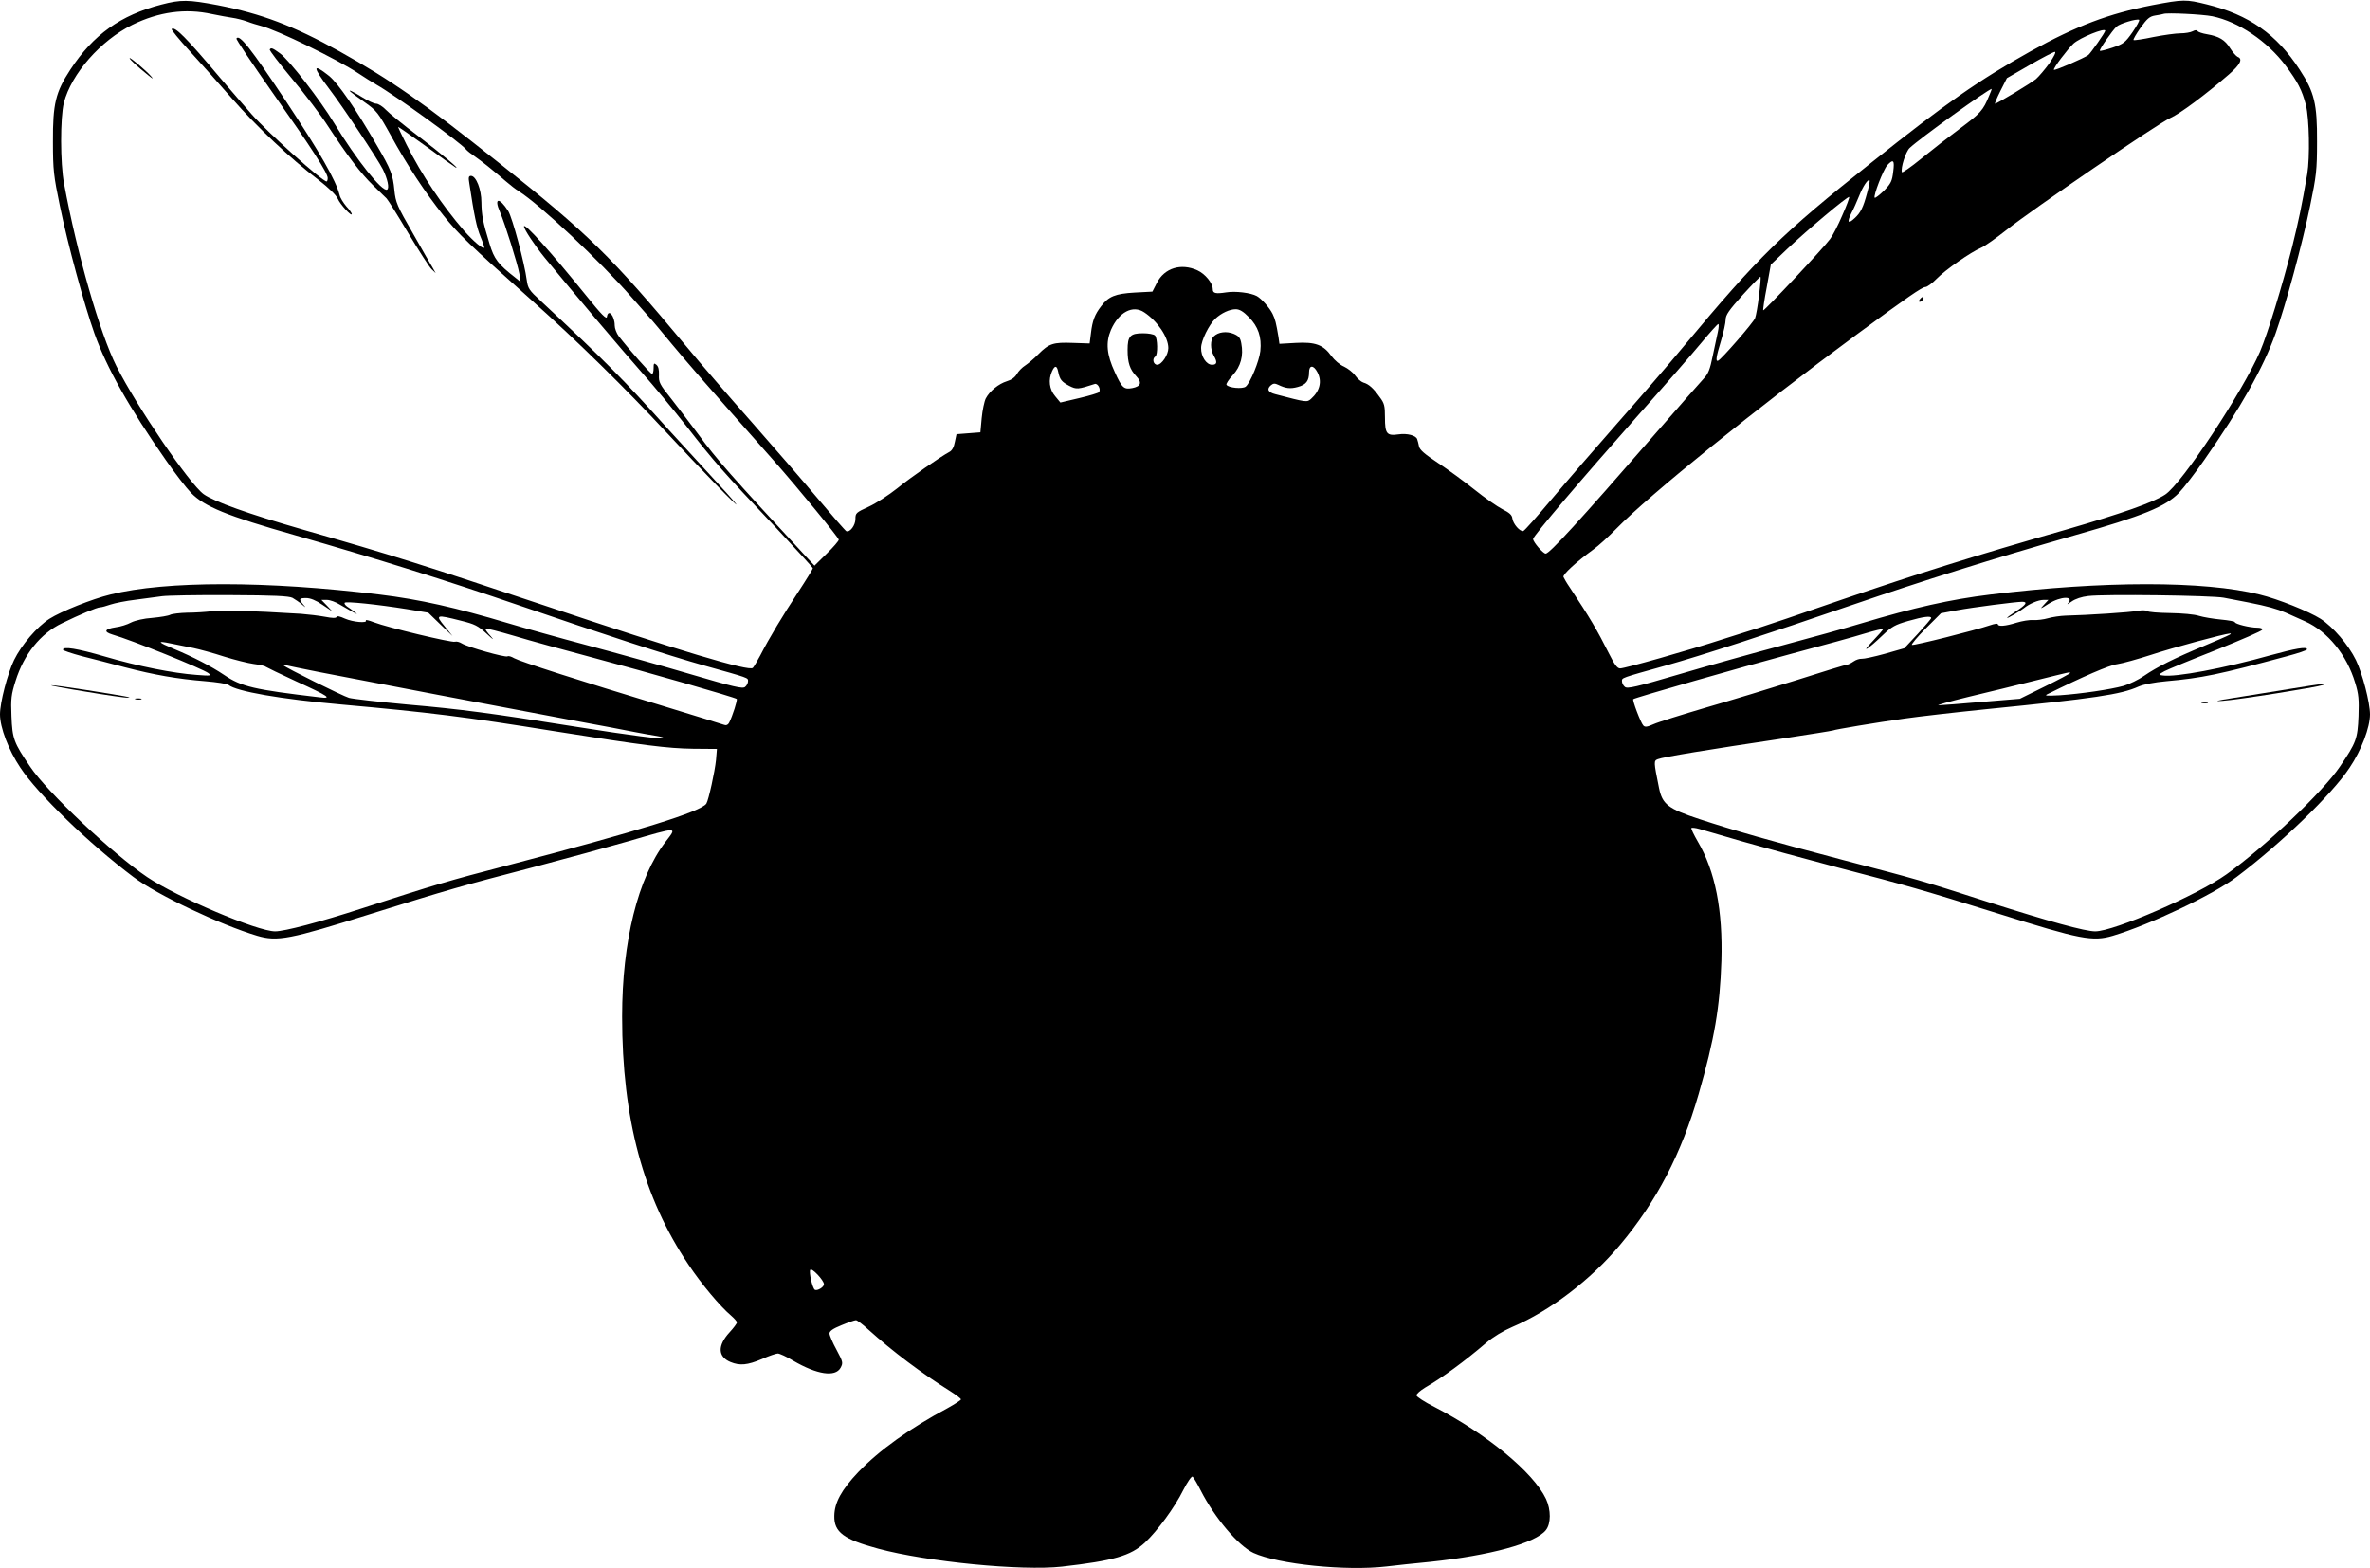 <?xml version="1.0" standalone="no"?>
<!DOCTYPE svg PUBLIC "-//W3C//DTD SVG 20010904//EN"
 "http://www.w3.org/TR/2001/REC-SVG-20010904/DTD/svg10.dtd">
<svg version="1.0" xmlns="http://www.w3.org/2000/svg"
 width="1280pt" height="847pt" viewBox="0 0 1280 847"
 preserveAspectRatio="xMidYMid meet">
<g transform="translate(0,847) scale(0.1,-0.1)"
fill="#000000" stroke="none">
<path d="M871 8445 c-220 -57 -368 -163 -491 -351 -80 -122 -95 -185 -94 -389
0 -155 4 -185 37 -345 43 -210 132 -536 187 -691 66 -185 189 -403 385 -683
49 -71 111 -151 137 -178 72 -74 193 -124 563 -229 443 -127 819 -245 1207
-378 448 -154 807 -271 1003 -326 243 -68 235 -65 235 -84 0 -10 -7 -24 -16
-31 -13 -11 -61 0 -292 68 -152 45 -403 115 -557 156 -154 41 -347 95 -430
120 -281 84 -479 129 -695 155 -606 74 -1154 75 -1454 0 -99 -24 -266 -91
-329 -131 -67 -43 -151 -141 -191 -223 -35 -72 -76 -229 -76 -293 0 -71 46
-193 110 -288 94 -143 372 -411 610 -590 126 -96 471 -259 669 -318 109 -32
174 -20 616 119 413 129 493 152 870 250 182 48 416 112 520 142 272 79 263
79 199 -4 -149 -195 -234 -538 -234 -943 0 -551 114 -977 359 -1341 71 -106
170 -224 229 -274 17 -15 32 -31 32 -37 0 -6 -18 -30 -40 -54 -65 -71 -64
-131 5 -160 51 -21 92 -17 170 16 38 17 77 30 86 30 9 0 47 -17 83 -39 129
-75 227 -90 256 -38 14 27 13 31 -22 97 -21 38 -38 78 -38 88 0 13 18 26 65
45 36 15 71 27 78 27 6 0 37 -23 67 -51 132 -119 288 -236 443 -333 31 -20 57
-39 57 -44 0 -4 -33 -25 -72 -47 -203 -108 -369 -227 -483 -346 -90 -95 -128
-164 -129 -236 -2 -88 51 -127 237 -177 263 -71 775 -121 992 -97 280 32 371
58 449 130 67 63 160 189 207 284 22 43 44 75 50 72 5 -4 25 -37 43 -73 75
-148 204 -301 286 -339 133 -61 499 -99 719 -73 47 6 154 17 236 25 322 34
569 101 624 171 28 35 28 109 1 168 -68 144 -320 351 -602 497 -54 27 -98 56
-98 63 0 8 21 26 47 42 92 53 216 144 329 241 39 33 92 65 143 87 201 85 423
254 581 443 198 236 331 492 424 814 86 299 115 470 123 719 8 273 -33 484
-127 644 -22 38 -38 71 -35 74 3 3 22 1 43 -5 20 -6 123 -36 227 -66 105 -30
339 -94 520 -142 377 -98 457 -121 870 -250 442 -139 507 -151 616 -119 198
59 543 222 669 318 238 179 516 447 610 590 64 95 110 217 110 288 0 64 -41
221 -76 293 -40 82 -124 180 -191 223 -63 40 -230 107 -329 131 -300 75 -848
74 -1454 0 -216 -26 -414 -71 -695 -155 -82 -25 -276 -79 -430 -120 -154 -41
-405 -111 -557 -156 -231 -68 -279 -79 -292 -68 -9 7 -16 21 -16 31 0 19 -8
16 235 84 196 55 555 172 1003 326 388 133 764 251 1207 378 370 105 491 155
563 229 26 27 88 107 137 178 196 280 319 498 385 683 55 155 144 481 187 691
33 160 37 190 37 345 1 204 -14 267 -94 389 -125 192 -274 296 -501 352 -113
28 -126 28 -295 -4 -235 -46 -408 -111 -657 -249 -279 -156 -452 -276 -861
-602 -482 -383 -607 -505 -1013 -992 -76 -92 -235 -276 -353 -409 -118 -134
-279 -320 -358 -414 -79 -94 -148 -172 -155 -174 -18 -4 -55 38 -59 68 -2 19
-16 31 -54 50 -27 14 -95 61 -151 106 -55 44 -144 109 -197 144 -71 47 -98 70
-102 89 -3 14 -7 32 -10 39 -6 20 -54 33 -101 26 -63 -9 -73 3 -73 91 0 63 -3
77 -29 111 -34 48 -59 70 -88 78 -12 4 -32 21 -44 38 -12 17 -39 38 -60 48
-22 9 -52 35 -68 57 -44 61 -87 77 -193 71 l-88 -5 -5 36 c-13 78 -18 97 -32
126 -17 34 -60 82 -85 96 -33 18 -116 28 -165 20 -58 -9 -73 -5 -73 17 0 33
-41 83 -83 102 -88 40 -178 13 -219 -68 l-24 -47 -95 -5 c-106 -6 -142 -21
-182 -74 -34 -44 -47 -77 -55 -146 l-7 -55 -90 3 c-107 4 -129 -3 -187 -61
-23 -24 -56 -51 -71 -61 -16 -10 -36 -30 -45 -46 -10 -18 -30 -32 -54 -39 -45
-14 -93 -53 -114 -93 -8 -16 -18 -64 -22 -106 l-7 -77 -65 -5 -64 -5 -9 -42
c-5 -29 -16 -47 -30 -54 -48 -26 -207 -136 -282 -197 -44 -35 -113 -80 -152
-98 -70 -32 -73 -35 -73 -67 0 -34 -29 -73 -49 -66 -5 2 -74 81 -153 175 -79
94 -240 280 -358 414 -118 133 -277 317 -353 409 -406 487 -531 609 -1013 992
-409 326 -582 446 -861 602 -249 138 -421 203 -657 249 -159 30 -198 31 -305
3z m274 -51 c39 -8 88 -17 109 -20 22 -3 58 -12 80 -20 23 -9 57 -19 76 -24
87 -22 413 -181 524 -255 33 -22 76 -49 97 -61 104 -59 455 -313 485 -350 6
-8 29 -26 50 -40 37 -26 83 -62 167 -134 23 -20 54 -44 69 -53 112 -70 438
-376 609 -572 43 -49 87 -99 97 -110 11 -11 65 -76 122 -145 90 -108 184 -216
551 -630 128 -145 349 -414 349 -425 0 -6 -29 -40 -65 -75 l-66 -65 -42 45
c-413 446 -484 526 -586 665 -41 55 -106 140 -144 189 -65 81 -70 92 -68 131
1 28 -3 46 -14 55 -13 11 -15 8 -15 -19 0 -17 -4 -31 -8 -31 -8 0 -131 140
-180 204 -12 16 -22 42 -22 58 0 53 -35 93 -42 47 -2 -16 -29 11 -115 118
-186 230 -333 394 -333 370 0 -15 59 -104 112 -169 146 -178 420 -502 523
-618 62 -69 171 -201 245 -295 149 -191 193 -241 479 -543 110 -118 201 -217
201 -221 0 -4 -36 -63 -80 -130 -83 -126 -155 -246 -204 -341 -16 -30 -34 -61
-40 -67 -19 -21 -398 93 -1126 337 -649 217 -822 272 -1305 410 -295 85 -479
151 -535 191 -77 56 -360 471 -471 691 -89 177 -212 603 -283 986 -21 111 -21
357 -1 437 41 157 198 336 370 421 143 70 286 90 430 58z m10804 -12 c140 -29
296 -134 395 -266 66 -88 89 -133 110 -214 18 -72 22 -282 7 -372 -30 -175
-46 -250 -81 -392 -55 -215 -132 -468 -174 -567 -94 -217 -421 -712 -512 -772
-65 -43 -234 -102 -534 -189 -503 -144 -799 -237 -1214 -379 -222 -77 -420
-144 -438 -149 -18 -6 -105 -33 -193 -61 -199 -65 -539 -161 -565 -161 -15 0
-30 20 -59 78 -66 131 -103 194 -214 361 -16 23 -30 48 -33 55 -5 13 70 82
161 148 28 20 84 71 125 113 179 183 758 651 1300 1050 269 198 351 255 369
255 9 0 37 20 61 45 48 49 185 144 240 167 19 8 81 52 138 97 140 111 818 575
884 604 52 23 189 125 316 235 61 53 77 84 47 95 -8 4 -26 24 -40 46 -28 46
-61 65 -125 76 -25 4 -48 12 -51 17 -4 7 -14 6 -27 -1 -11 -6 -41 -11 -65 -11
-25 0 -91 -9 -147 -20 -56 -12 -105 -19 -107 -16 -3 3 14 32 37 65 36 50 49
62 79 67 20 3 41 7 46 9 19 7 210 -2 264 -13z m-431 -85 c-40 -57 -49 -64
-108 -84 -36 -12 -67 -20 -69 -17 -5 5 67 109 90 130 18 17 109 44 122 37 4
-3 -12 -32 -35 -66z m-148 7 c0 -9 -77 -119 -91 -131 -23 -17 -180 -85 -186
-80 -6 7 74 112 106 142 36 32 171 87 171 69z m-301 -175 c-24 -33 -57 -72
-73 -86 -30 -24 -210 -133 -221 -133 -3 0 10 31 29 69 l35 69 123 71 c68 39
129 71 136 71 8 0 -5 -26 -29 -61z m-326 -176 c-32 -79 -47 -95 -156 -176 -62
-46 -157 -120 -212 -165 -55 -45 -102 -77 -103 -72 -8 22 21 112 42 131 56 53
425 318 443 319 1 0 -5 -17 -14 -37z m-518 -410 c-6 -51 -12 -64 -50 -103 -25
-24 -47 -41 -50 -38 -9 9 46 151 68 176 33 35 40 27 32 -35z m-141 -115 c-21
-79 -35 -107 -68 -137 -35 -33 -42 -22 -17 28 12 22 30 64 42 93 20 51 48 93
56 84 3 -2 -3 -33 -13 -68z m-134 -121 c-22 -52 -52 -110 -66 -128 -32 -45
-356 -390 -361 -385 -2 2 6 58 19 125 l22 122 87 83 c105 100 330 289 336 282
3 -2 -14 -47 -37 -99z m-450 -433 c-6 -54 -16 -109 -21 -122 -9 -24 -183 -224
-200 -230 -14 -6 -11 19 16 108 14 46 25 97 25 114 0 25 18 51 92 133 51 56
94 100 96 98 3 -2 -1 -48 -8 -101z m-3320 -91 c71 -47 130 -134 130 -193 0
-36 -36 -90 -60 -90 -21 0 -29 33 -10 45 14 9 12 99 -2 113 -7 7 -36 12 -64
12 -70 0 -84 -15 -84 -90 0 -69 12 -105 47 -142 32 -34 25 -55 -22 -64 -45 -8
-55 0 -94 86 -44 95 -50 160 -21 228 42 96 118 137 180 95z m565 -26 c50 -50
70 -107 62 -183 -6 -54 -54 -171 -79 -192 -17 -14 -94 -7 -104 10 -3 5 12 28
34 52 43 47 59 105 46 172 -5 29 -13 39 -41 51 -39 16 -84 10 -108 -14 -19
-18 -19 -70 0 -103 21 -36 18 -50 -9 -50 -31 0 -60 45 -59 91 0 40 43 126 77
158 32 30 77 51 110 51 20 0 41 -12 71 -43z m2533 -79 c-5 -24 -18 -83 -28
-131 -14 -70 -24 -96 -47 -120 -17 -18 -140 -158 -274 -312 -400 -460 -560
-635 -581 -635 -14 0 -68 63 -68 79 0 16 270 333 561 661 140 157 294 334 343
393 49 59 92 107 96 107 4 0 3 -19 -2 -42z m-3563 -215 c9 -44 19 -55 60 -77
39 -20 47 -19 137 10 16 6 35 -27 24 -44 -3 -4 -51 -19 -107 -32 l-102 -24
-28 34 c-32 37 -38 89 -17 135 15 33 26 32 33 -2z m1400 -3 c26 -49 14 -101
-34 -144 -22 -20 -25 -19 -193 25 -40 10 -48 28 -23 49 12 10 21 10 38 2 41
-20 66 -23 106 -12 45 12 61 33 61 79 0 40 24 41 45 1z m-5535 -1219 c14 -8
36 -23 50 -35 24 -20 24 -20 7 0 -24 29 -22 34 17 34 22 0 52 -12 87 -36 l54
-36 -29 31 -30 31 30 0 c16 0 47 -11 69 -25 22 -13 54 -31 70 -40 27 -14 28
-14 10 0 -11 9 -29 22 -40 29 -11 8 -17 17 -13 21 8 8 174 -9 337 -35 l114
-19 65 -63 66 -63 -43 53 c-51 62 -47 64 87 30 77 -19 93 -27 142 -72 33 -31
41 -36 21 -13 -19 20 -32 39 -29 42 2 3 72 -15 154 -39 82 -25 277 -78 434
-120 286 -76 759 -212 769 -221 5 -5 -23 -93 -41 -128 -6 -12 -16 -16 -26 -12
-9 3 -156 49 -327 101 -456 138 -776 241 -808 259 -15 9 -31 14 -36 10 -13 -7
-218 51 -247 70 -13 8 -29 12 -37 9 -17 -6 -364 77 -437 105 -28 11 -47 15
-44 10 10 -16 -70 -9 -113 10 -26 12 -43 16 -45 9 -3 -7 -22 -7 -63 1 -33 6
-91 13 -130 16 -278 17 -428 21 -480 14 -33 -4 -93 -8 -133 -8 -40 -1 -82 -6
-92 -11 -11 -6 -54 -13 -97 -17 -46 -3 -93 -14 -115 -25 -20 -11 -58 -23 -84
-26 -59 -9 -66 -24 -17 -39 102 -29 491 -186 519 -209 17 -14 12 -15 -65 -9
-125 9 -317 47 -494 99 -151 44 -227 56 -227 37 0 -4 46 -20 103 -35 56 -14
161 -41 232 -60 158 -41 283 -63 433 -75 62 -5 119 -14 126 -20 42 -35 282
-77 611 -106 478 -43 658 -65 1155 -145 477 -76 605 -92 744 -94 l128 -1 -5
-60 c-6 -61 -40 -216 -52 -235 -27 -43 -365 -148 -1075 -334 -319 -83 -383
-102 -785 -232 -228 -74 -418 -124 -469 -124 -96 0 -529 184 -691 293 -187
126 -541 460 -632 596 -89 131 -96 150 -101 273 -4 94 -1 117 22 190 45 144
134 256 251 312 94 46 189 86 206 86 8 0 33 7 56 15 24 8 84 20 135 26 51 7
116 15 143 19 28 4 192 7 365 6 240 -1 321 -5 340 -15z m10430 1 c30 -6 89
-17 130 -25 107 -21 159 -36 205 -56 22 -10 69 -31 105 -47 121 -54 225 -181
270 -332 19 -61 21 -90 18 -180 -5 -123 -12 -142 -101 -273 -90 -134 -407
-435 -612 -581 -158 -113 -608 -308 -709 -308 -55 0 -244 52 -577 158 -377
121 -371 119 -780 226 -387 102 -595 161 -780 222 -170 56 -201 80 -219 169
-29 143 -29 146 -6 155 25 11 282 53 665 110 151 23 277 43 281 45 9 5 230 42
385 64 77 11 277 34 445 51 581 58 725 79 820 122 28 12 84 23 150 29 192 17
284 36 652 135 60 16 108 32 108 37 0 16 -63 5 -201 -33 -246 -69 -511 -119
-579 -108 -24 3 -24 4 10 23 19 10 145 62 280 115 134 54 246 102 248 109 2 7
-9 11 -28 11 -39 0 -120 20 -120 30 0 4 -34 10 -76 14 -42 4 -95 13 -118 20
-23 8 -91 14 -155 15 -63 1 -119 5 -125 11 -7 5 -28 5 -51 1 -37 -8 -269 -23
-390 -26 -27 -1 -70 -7 -94 -14 -24 -7 -60 -11 -80 -10 -20 2 -60 -5 -90 -14
-60 -19 -101 -22 -101 -8 0 5 -19 2 -42 -6 -79 -27 -413 -111 -422 -106 -4 3
29 43 74 88 l83 83 86 16 c86 16 320 46 353 46 31 0 20 -17 -32 -50 -27 -18
-50 -34 -50 -37 0 -5 67 34 90 52 29 24 79 45 106 45 l27 0 -24 -26 c-23 -25
-22 -25 25 5 67 42 142 43 104 2 -7 -8 2 -3 20 10 21 15 55 26 90 30 88 11
670 3 732 -9z m-1580 -110 c0 -4 -33 -42 -72 -85 l-73 -78 -105 -30 c-58 -16
-114 -28 -125 -27 -11 1 -31 -5 -45 -15 -13 -9 -29 -17 -35 -17 -6 0 -125 -36
-265 -81 -140 -44 -363 -112 -495 -150 -132 -39 -260 -79 -284 -90 -36 -16
-47 -17 -56 -7 -14 15 -60 137 -54 142 9 8 578 171 854 245 165 44 344 93 398
110 53 16 97 26 97 23 0 -4 -26 -33 -57 -66 -68 -70 -25 -44 57 35 47 45 66
55 135 75 84 24 125 29 125 16z m1610 -91 c-8 -5 -71 -32 -140 -61 -156 -65
-250 -112 -320 -160 -30 -21 -80 -45 -110 -54 -72 -20 -231 -43 -345 -51 -76
-4 -86 -3 -65 7 188 93 333 156 375 161 28 4 111 27 185 51 112 37 389 112
425 115 6 0 3 -4 -5 -8z m-10995 -71 c33 -7 107 -27 165 -46 58 -18 130 -36
160 -40 30 -4 60 -10 65 -15 6 -4 80 -40 165 -79 178 -81 197 -95 125 -86
-355 42 -420 57 -515 121 -70 47 -167 97 -270 140 -89 37 -95 46 -19 30 35 -7
91 -18 124 -25z m675 -129 c262 -51 1039 -199 1350 -257 162 -30 327 -61 365
-69 39 -7 89 -17 113 -20 24 -4 41 -9 39 -12 -8 -7 -182 15 -477 62 -455 73
-622 95 -910 120 -151 14 -293 30 -315 36 -34 10 -341 162 -355 176 -3 3 4 3
15 0 11 -3 90 -19 175 -36z m9460 -6 c0 -3 -61 -36 -135 -72 l-136 -67 -207
-17 c-114 -10 -218 -18 -232 -18 -14 0 58 20 160 45 102 24 264 64 360 88 198
49 190 48 190 41z m-6730 -3301 c0 -16 -36 -37 -49 -30 -13 8 -33 95 -25 108
8 13 74 -57 74 -78z"/>
<path d="M927 8313 c-3 -3 40 -56 96 -117 56 -61 159 -177 229 -257 136 -155
315 -324 466 -439 58 -45 97 -83 106 -103 13 -31 76 -99 76 -83 0 5 -13 24
-30 42 -16 19 -33 46 -36 61 -20 79 -106 230 -292 510 -189 284 -250 361 -265
335 -3 -4 84 -134 192 -288 215 -305 301 -438 301 -466 0 -10 -3 -18 -6 -18
-23 0 -312 258 -404 362 -36 40 -114 131 -174 201 -182 216 -243 277 -259 260z"/>
<path d="M1457 8203 c-3 -5 51 -75 120 -158 69 -82 158 -199 197 -260 105
-160 175 -252 242 -317 32 -31 65 -63 72 -70 7 -7 60 -91 117 -187 58 -96 114
-184 126 -195 l22 -21 -14 25 c-9 14 -57 98 -108 188 -87 151 -94 168 -101
235 -8 84 -19 112 -93 239 -115 199 -211 339 -261 379 -89 71 -89 49 0 -68 79
-104 263 -381 292 -438 25 -51 36 -101 23 -109 -25 -16 -166 161 -285 357 -78
129 -243 341 -294 379 -40 29 -48 32 -55 21z"/>
<path d="M700 8156 c0 -7 37 -41 100 -92 27 -22 31 -23 15 -5 -26 30 -115 105
-115 97z"/>
<path d="M1896 7972 c5 -5 39 -30 76 -56 62 -44 71 -55 138 -176 90 -164 184
-307 286 -435 80 -99 133 -151 479 -460 239 -213 509 -478 724 -710 189 -203
406 -426 375 -385 -10 14 -73 84 -139 155 -66 72 -165 180 -220 240 -254 282
-341 370 -697 702 -60 55 -67 66 -73 110 -12 92 -78 338 -100 373 -48 76 -79
73 -45 -4 28 -66 96 -283 105 -335 l7 -44 -27 22 c-95 74 -116 101 -141 184
-36 118 -43 154 -44 225 0 69 -29 142 -56 142 -13 0 -15 -8 -9 -42 26 -172 39
-235 60 -286 13 -31 22 -58 20 -60 -8 -8 -58 35 -108 91 -120 139 -229 302
-311 465 -25 50 -46 94 -46 96 0 3 66 -43 148 -102 81 -60 154 -111 162 -116
31 -16 -69 68 -205 172 -77 58 -154 121 -171 139 -17 18 -41 33 -52 33 -12 0
-46 16 -76 35 -51 32 -83 46 -60 27z"/>
<path d="M10370 6855 c-8 -9 -8 -15 -2 -15 12 0 26 19 19 26 -2 2 -10 -2 -17
-11z"/>
<path d="M460 4735 c113 -19 216 -34 230 -33 29 0 -4 7 -228 42 -90 14 -174
26 -185 25 -12 0 70 -16 183 -34z"/>
<path d="M733 4693 c9 -2 23 -2 30 0 6 3 -1 5 -18 5 -16 0 -22 -2 -12 -5z"/>
<path d="M12365 4749 c-99 -16 -236 -38 -305 -49 -91 -14 -106 -19 -57 -15 82
5 513 74 542 85 29 12 18 11 -180 -21z"/>
<path d="M11893 4673 c9 -2 23 -2 30 0 6 3 -1 5 -18 5 -16 0 -22 -2 -12 -5z"/>
</g>
</svg>
